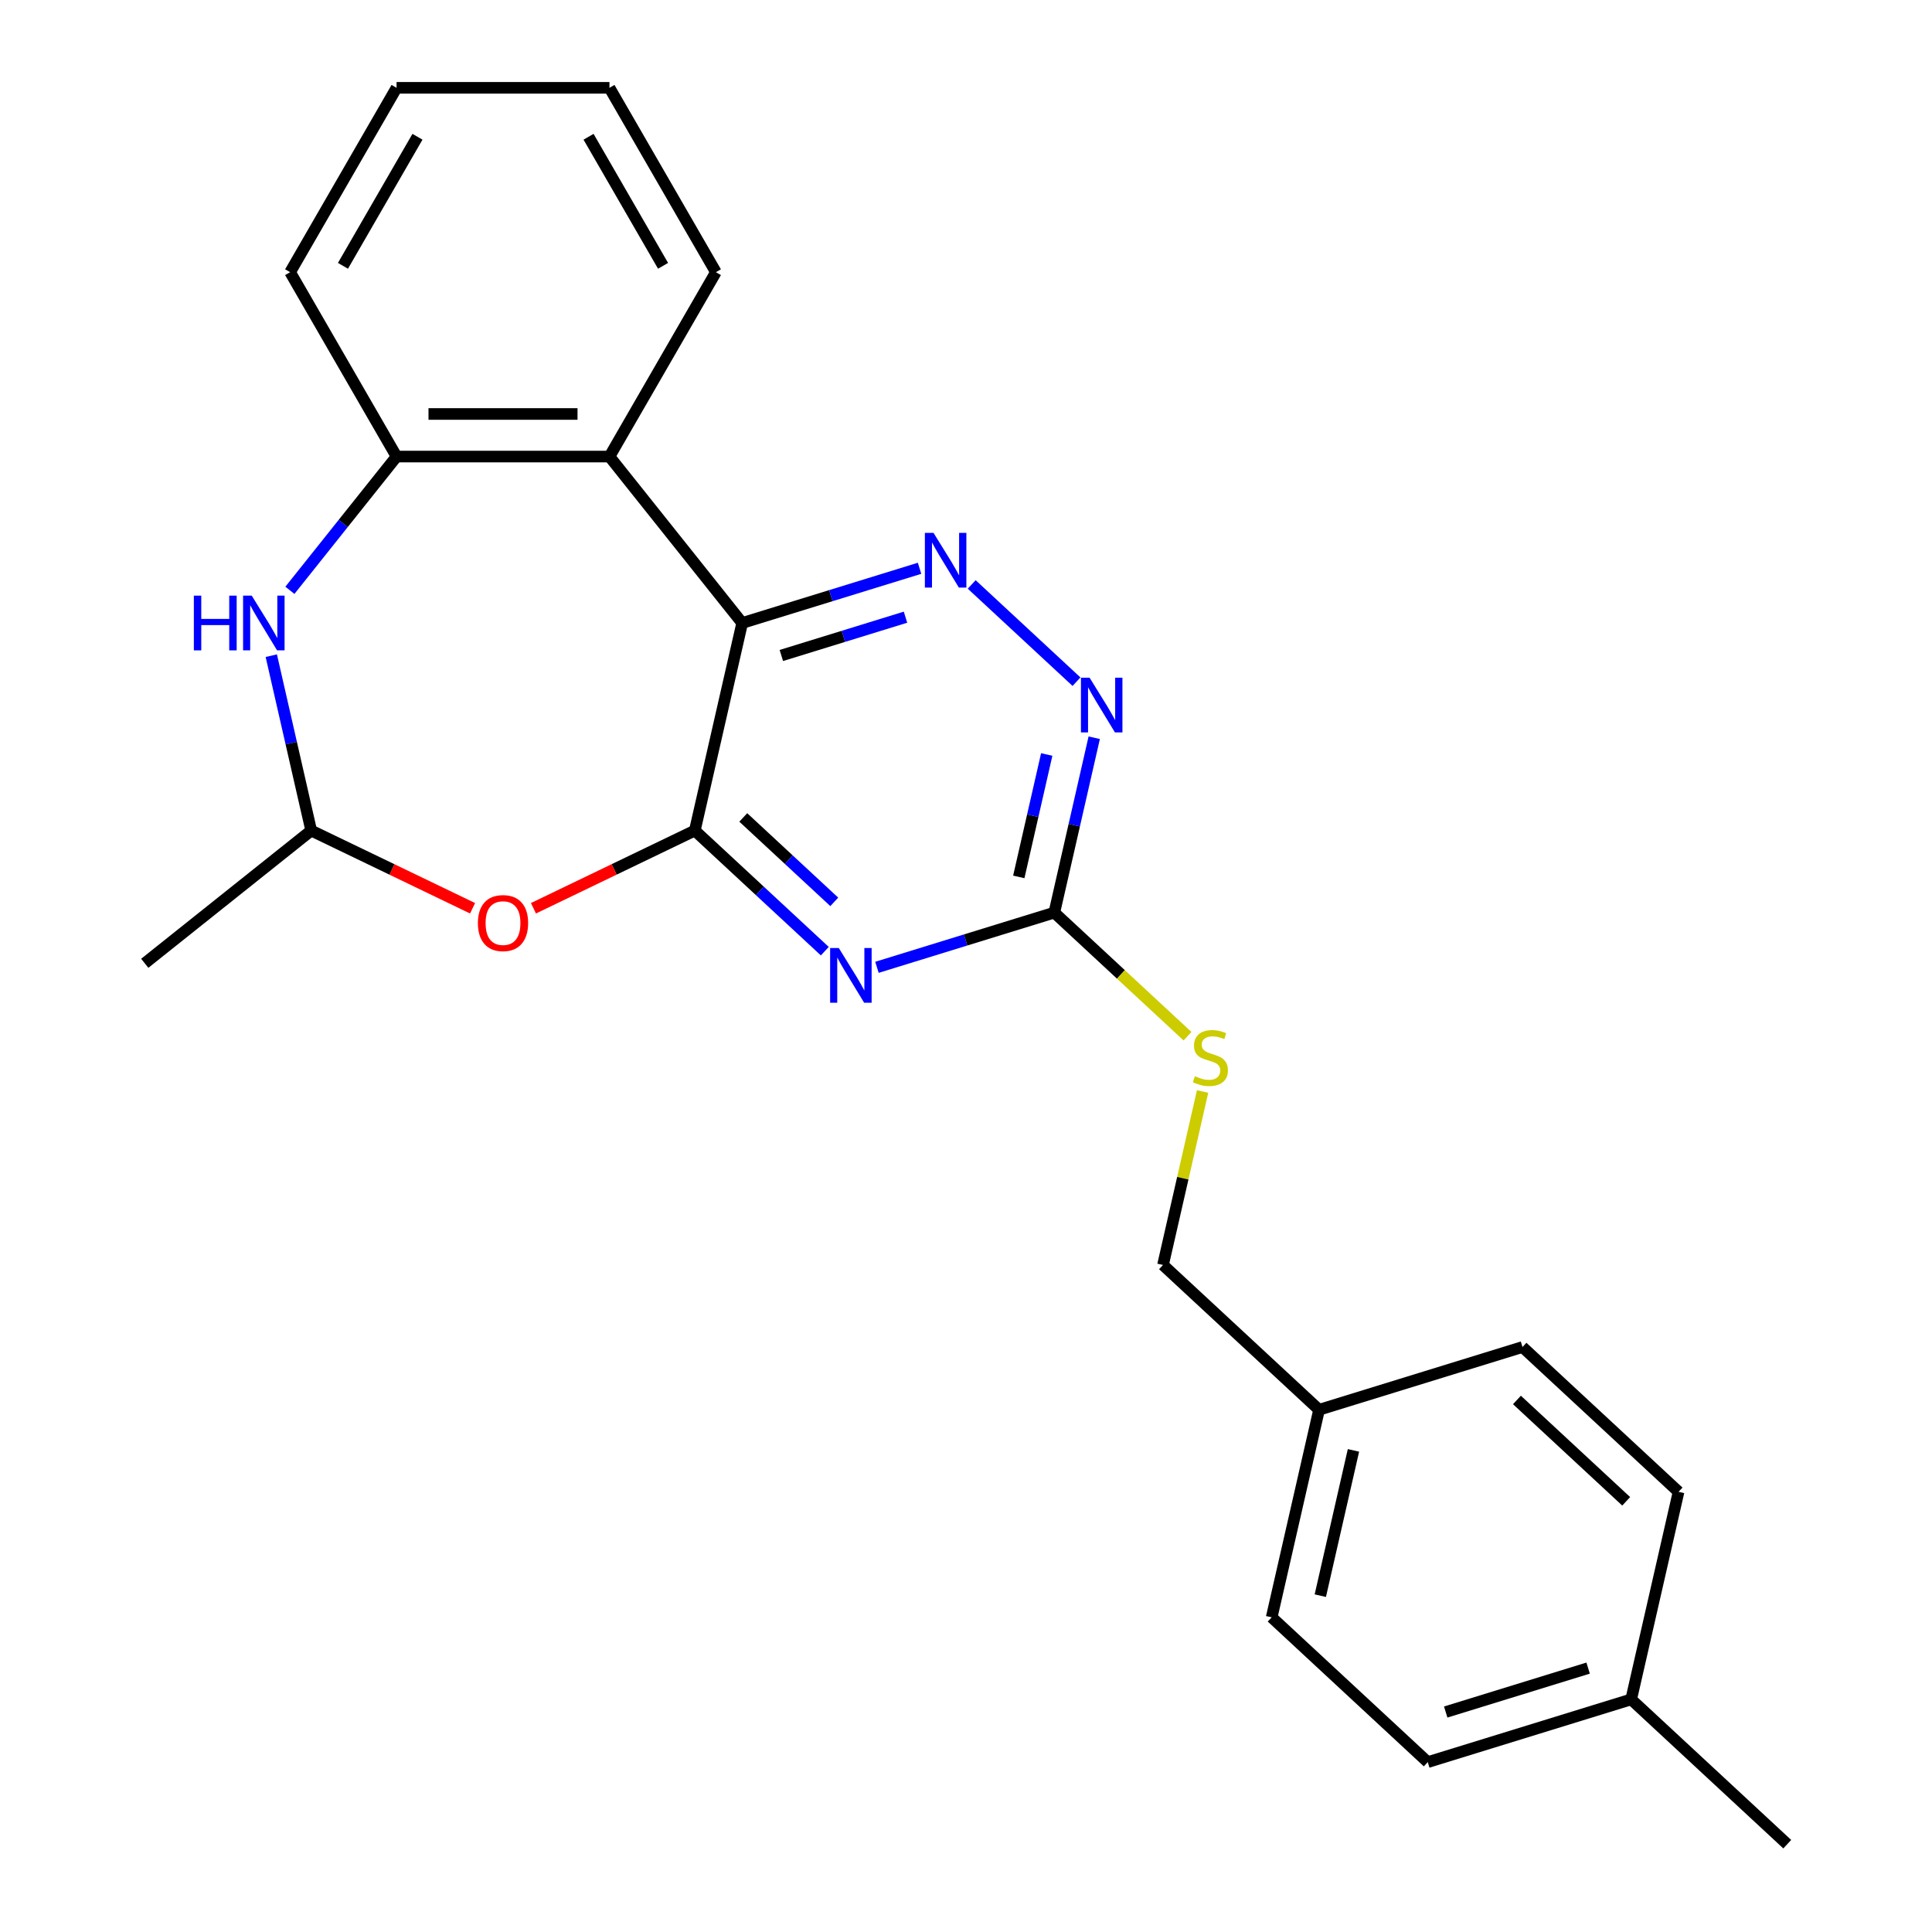 <?xml version='1.0' encoding='iso-8859-1'?>
<svg version='1.1' baseProfile='full'
              xmlns='http://www.w3.org/2000/svg'
                      xmlns:rdkit='http://www.rdkit.org/xml'
                      xmlns:xlink='http://www.w3.org/1999/xlink'
                  xml:space='preserve'
width='1000px' height='1000px' viewBox='0 0 1000 1000'>
<!-- END OF HEADER -->
<rect style='opacity:1.0;fill:#FFFFFF;stroke:none' width='1000' height='1000' x='0' y='0'> </rect>
<path class='bond-0' d='M 359.637,429.896 L 384.157,322.466' style='fill:none;fill-rule:evenodd;stroke:#000000;stroke-width:6px;stroke-linecap:butt;stroke-linejoin:miter;stroke-opacity:1' />
<path class='bond-1' d='M 359.637,429.896 L 393.278,461.11' style='fill:none;fill-rule:evenodd;stroke:#000000;stroke-width:6px;stroke-linecap:butt;stroke-linejoin:miter;stroke-opacity:1' />
<path class='bond-1' d='M 393.278,461.11 L 426.919,492.324' style='fill:none;fill-rule:evenodd;stroke:#0000FF;stroke-width:6px;stroke-linecap:butt;stroke-linejoin:miter;stroke-opacity:1' />
<path class='bond-1' d='M 384.719,423.104 L 408.268,444.954' style='fill:none;fill-rule:evenodd;stroke:#000000;stroke-width:6px;stroke-linecap:butt;stroke-linejoin:miter;stroke-opacity:1' />
<path class='bond-1' d='M 408.268,444.954 L 431.817,466.804' style='fill:none;fill-rule:evenodd;stroke:#0000FF;stroke-width:6px;stroke-linecap:butt;stroke-linejoin:miter;stroke-opacity:1' />
<path class='bond-3' d='M 359.637,429.896 L 317.874,450.007' style='fill:none;fill-rule:evenodd;stroke:#000000;stroke-width:6px;stroke-linecap:butt;stroke-linejoin:miter;stroke-opacity:1' />
<path class='bond-3' d='M 317.874,450.007 L 276.112,470.119' style='fill:none;fill-rule:evenodd;stroke:#FF0000;stroke-width:6px;stroke-linecap:butt;stroke-linejoin:miter;stroke-opacity:1' />
<path class='bond-2' d='M 384.157,322.466 L 430.058,308.307' style='fill:none;fill-rule:evenodd;stroke:#000000;stroke-width:6px;stroke-linecap:butt;stroke-linejoin:miter;stroke-opacity:1' />
<path class='bond-2' d='M 430.058,308.307 L 475.959,294.148' style='fill:none;fill-rule:evenodd;stroke:#0000FF;stroke-width:6px;stroke-linecap:butt;stroke-linejoin:miter;stroke-opacity:1' />
<path class='bond-2' d='M 404.423,339.278 L 436.554,329.367' style='fill:none;fill-rule:evenodd;stroke:#000000;stroke-width:6px;stroke-linecap:butt;stroke-linejoin:miter;stroke-opacity:1' />
<path class='bond-2' d='M 436.554,329.367 L 468.685,319.455' style='fill:none;fill-rule:evenodd;stroke:#0000FF;stroke-width:6px;stroke-linecap:butt;stroke-linejoin:miter;stroke-opacity:1' />
<path class='bond-4' d='M 384.157,322.466 L 315.453,236.314' style='fill:none;fill-rule:evenodd;stroke:#000000;stroke-width:6px;stroke-linecap:butt;stroke-linejoin:miter;stroke-opacity:1' />
<path class='bond-5' d='M 453.909,500.683 L 499.81,486.524' style='fill:none;fill-rule:evenodd;stroke:#0000FF;stroke-width:6px;stroke-linecap:butt;stroke-linejoin:miter;stroke-opacity:1' />
<path class='bond-5' d='M 499.81,486.524 L 545.711,472.366' style='fill:none;fill-rule:evenodd;stroke:#000000;stroke-width:6px;stroke-linecap:butt;stroke-linejoin:miter;stroke-opacity:1' />
<path class='bond-24' d='M 502.949,302.507 L 557.197,352.842' style='fill:none;fill-rule:evenodd;stroke:#0000FF;stroke-width:6px;stroke-linecap:butt;stroke-linejoin:miter;stroke-opacity:1' />
<path class='bond-9' d='M 244.602,470.119 L 202.839,450.007' style='fill:none;fill-rule:evenodd;stroke:#FF0000;stroke-width:6px;stroke-linecap:butt;stroke-linejoin:miter;stroke-opacity:1' />
<path class='bond-9' d='M 202.839,450.007 L 161.077,429.896' style='fill:none;fill-rule:evenodd;stroke:#000000;stroke-width:6px;stroke-linecap:butt;stroke-linejoin:miter;stroke-opacity:1' />
<path class='bond-7' d='M 315.453,236.314 L 205.261,236.314' style='fill:none;fill-rule:evenodd;stroke:#000000;stroke-width:6px;stroke-linecap:butt;stroke-linejoin:miter;stroke-opacity:1' />
<path class='bond-7' d='M 298.924,214.275 L 221.79,214.275' style='fill:none;fill-rule:evenodd;stroke:#000000;stroke-width:6px;stroke-linecap:butt;stroke-linejoin:miter;stroke-opacity:1' />
<path class='bond-14' d='M 315.453,236.314 L 370.55,140.884' style='fill:none;fill-rule:evenodd;stroke:#000000;stroke-width:6px;stroke-linecap:butt;stroke-linejoin:miter;stroke-opacity:1' />
<path class='bond-8' d='M 545.711,472.366 L 556.041,427.108' style='fill:none;fill-rule:evenodd;stroke:#000000;stroke-width:6px;stroke-linecap:butt;stroke-linejoin:miter;stroke-opacity:1' />
<path class='bond-8' d='M 556.041,427.108 L 566.37,381.851' style='fill:none;fill-rule:evenodd;stroke:#0000FF;stroke-width:6px;stroke-linecap:butt;stroke-linejoin:miter;stroke-opacity:1' />
<path class='bond-8' d='M 527.324,453.884 L 534.555,422.204' style='fill:none;fill-rule:evenodd;stroke:#000000;stroke-width:6px;stroke-linecap:butt;stroke-linejoin:miter;stroke-opacity:1' />
<path class='bond-8' d='M 534.555,422.204 L 541.786,390.524' style='fill:none;fill-rule:evenodd;stroke:#0000FF;stroke-width:6px;stroke-linecap:butt;stroke-linejoin:miter;stroke-opacity:1' />
<path class='bond-10' d='M 545.711,472.366 L 580.182,504.35' style='fill:none;fill-rule:evenodd;stroke:#000000;stroke-width:6px;stroke-linecap:butt;stroke-linejoin:miter;stroke-opacity:1' />
<path class='bond-10' d='M 580.182,504.35 L 614.653,536.335' style='fill:none;fill-rule:evenodd;stroke:#CCCC00;stroke-width:6px;stroke-linecap:butt;stroke-linejoin:miter;stroke-opacity:1' />
<path class='bond-6' d='M 140.417,339.381 L 150.747,384.638' style='fill:none;fill-rule:evenodd;stroke:#0000FF;stroke-width:6px;stroke-linecap:butt;stroke-linejoin:miter;stroke-opacity:1' />
<path class='bond-6' d='M 150.747,384.638 L 161.077,429.896' style='fill:none;fill-rule:evenodd;stroke:#000000;stroke-width:6px;stroke-linecap:butt;stroke-linejoin:miter;stroke-opacity:1' />
<path class='bond-25' d='M 150.046,305.551 L 177.653,270.932' style='fill:none;fill-rule:evenodd;stroke:#0000FF;stroke-width:6px;stroke-linecap:butt;stroke-linejoin:miter;stroke-opacity:1' />
<path class='bond-25' d='M 177.653,270.932 L 205.261,236.314' style='fill:none;fill-rule:evenodd;stroke:#000000;stroke-width:6px;stroke-linecap:butt;stroke-linejoin:miter;stroke-opacity:1' />
<path class='bond-19' d='M 205.261,236.314 L 150.164,140.884' style='fill:none;fill-rule:evenodd;stroke:#000000;stroke-width:6px;stroke-linecap:butt;stroke-linejoin:miter;stroke-opacity:1' />
<path class='bond-20' d='M 161.077,429.896 L 74.925,498.599' style='fill:none;fill-rule:evenodd;stroke:#000000;stroke-width:6px;stroke-linecap:butt;stroke-linejoin:miter;stroke-opacity:1' />
<path class='bond-11' d='M 622.463,564.95 L 612.215,609.848' style='fill:none;fill-rule:evenodd;stroke:#CCCC00;stroke-width:6px;stroke-linecap:butt;stroke-linejoin:miter;stroke-opacity:1' />
<path class='bond-11' d='M 612.215,609.848 L 601.968,654.746' style='fill:none;fill-rule:evenodd;stroke:#000000;stroke-width:6px;stroke-linecap:butt;stroke-linejoin:miter;stroke-opacity:1' />
<path class='bond-12' d='M 601.968,654.746 L 682.745,729.695' style='fill:none;fill-rule:evenodd;stroke:#000000;stroke-width:6px;stroke-linecap:butt;stroke-linejoin:miter;stroke-opacity:1' />
<path class='bond-15' d='M 682.745,729.695 L 788.042,697.216' style='fill:none;fill-rule:evenodd;stroke:#000000;stroke-width:6px;stroke-linecap:butt;stroke-linejoin:miter;stroke-opacity:1' />
<path class='bond-16' d='M 682.745,729.695 L 658.224,837.125' style='fill:none;fill-rule:evenodd;stroke:#000000;stroke-width:6px;stroke-linecap:butt;stroke-linejoin:miter;stroke-opacity:1' />
<path class='bond-16' d='M 700.552,750.714 L 683.388,825.915' style='fill:none;fill-rule:evenodd;stroke:#000000;stroke-width:6px;stroke-linecap:butt;stroke-linejoin:miter;stroke-opacity:1' />
<path class='bond-13' d='M 844.298,879.595 L 739.001,912.075' style='fill:none;fill-rule:evenodd;stroke:#000000;stroke-width:6px;stroke-linecap:butt;stroke-linejoin:miter;stroke-opacity:1' />
<path class='bond-13' d='M 822.008,863.408 L 748.3,886.144' style='fill:none;fill-rule:evenodd;stroke:#000000;stroke-width:6px;stroke-linecap:butt;stroke-linejoin:miter;stroke-opacity:1' />
<path class='bond-21' d='M 844.298,879.595 L 925.075,954.545' style='fill:none;fill-rule:evenodd;stroke:#000000;stroke-width:6px;stroke-linecap:butt;stroke-linejoin:miter;stroke-opacity:1' />
<path class='bond-27' d='M 844.298,879.595 L 868.818,772.166' style='fill:none;fill-rule:evenodd;stroke:#000000;stroke-width:6px;stroke-linecap:butt;stroke-linejoin:miter;stroke-opacity:1' />
<path class='bond-22' d='M 370.55,140.884 L 315.453,45.455' style='fill:none;fill-rule:evenodd;stroke:#000000;stroke-width:6px;stroke-linecap:butt;stroke-linejoin:miter;stroke-opacity:1' />
<path class='bond-22' d='M 343.199,137.589 L 304.632,70.788' style='fill:none;fill-rule:evenodd;stroke:#000000;stroke-width:6px;stroke-linecap:butt;stroke-linejoin:miter;stroke-opacity:1' />
<path class='bond-18' d='M 788.042,697.216 L 868.818,772.166' style='fill:none;fill-rule:evenodd;stroke:#000000;stroke-width:6px;stroke-linecap:butt;stroke-linejoin:miter;stroke-opacity:1' />
<path class='bond-18' d='M 785.168,724.614 L 841.712,777.079' style='fill:none;fill-rule:evenodd;stroke:#000000;stroke-width:6px;stroke-linecap:butt;stroke-linejoin:miter;stroke-opacity:1' />
<path class='bond-17' d='M 658.224,837.125 L 739.001,912.075' style='fill:none;fill-rule:evenodd;stroke:#000000;stroke-width:6px;stroke-linecap:butt;stroke-linejoin:miter;stroke-opacity:1' />
<path class='bond-26' d='M 150.164,140.884 L 205.261,45.455' style='fill:none;fill-rule:evenodd;stroke:#000000;stroke-width:6px;stroke-linecap:butt;stroke-linejoin:miter;stroke-opacity:1' />
<path class='bond-26' d='M 177.515,137.589 L 216.082,70.788' style='fill:none;fill-rule:evenodd;stroke:#000000;stroke-width:6px;stroke-linecap:butt;stroke-linejoin:miter;stroke-opacity:1' />
<path class='bond-23' d='M 315.453,45.455 L 205.261,45.455' style='fill:none;fill-rule:evenodd;stroke:#000000;stroke-width:6px;stroke-linecap:butt;stroke-linejoin:miter;stroke-opacity:1' />
<path  class='atom-2' d='M 434.154 490.686
L 443.434 505.686
Q 444.354 507.166, 445.834 509.846
Q 447.314 512.526, 447.394 512.686
L 447.394 490.686
L 451.154 490.686
L 451.154 519.006
L 447.274 519.006
L 437.314 502.606
Q 436.154 500.686, 434.914 498.486
Q 433.714 496.286, 433.354 495.606
L 433.354 519.006
L 429.674 519.006
L 429.674 490.686
L 434.154 490.686
' fill='#0000FF'/>
<path  class='atom-3' d='M 483.194 275.826
L 492.474 290.826
Q 493.394 292.306, 494.874 294.986
Q 496.354 297.666, 496.434 297.826
L 496.434 275.826
L 500.194 275.826
L 500.194 304.146
L 496.314 304.146
L 486.354 287.746
Q 485.194 285.826, 483.954 283.626
Q 482.754 281.426, 482.394 280.746
L 482.394 304.146
L 478.714 304.146
L 478.714 275.826
L 483.194 275.826
' fill='#0000FF'/>
<path  class='atom-4' d='M 247.357 477.786
Q 247.357 470.986, 250.717 467.186
Q 254.077 463.386, 260.357 463.386
Q 266.637 463.386, 269.997 467.186
Q 273.357 470.986, 273.357 477.786
Q 273.357 484.666, 269.957 488.586
Q 266.557 492.466, 260.357 492.466
Q 254.117 492.466, 250.717 488.586
Q 247.357 484.706, 247.357 477.786
M 260.357 489.266
Q 264.677 489.266, 266.997 486.386
Q 269.357 483.466, 269.357 477.786
Q 269.357 472.226, 266.997 469.426
Q 264.677 466.586, 260.357 466.586
Q 256.037 466.586, 253.677 469.386
Q 251.357 472.186, 251.357 477.786
Q 251.357 483.506, 253.677 486.386
Q 256.037 489.266, 260.357 489.266
' fill='#FF0000'/>
<path  class='atom-7' d='M 100.337 308.306
L 104.177 308.306
L 104.177 320.346
L 118.657 320.346
L 118.657 308.306
L 122.497 308.306
L 122.497 336.626
L 118.657 336.626
L 118.657 323.546
L 104.177 323.546
L 104.177 336.626
L 100.337 336.626
L 100.337 308.306
' fill='#0000FF'/>
<path  class='atom-7' d='M 130.297 308.306
L 139.577 323.306
Q 140.497 324.786, 141.977 327.466
Q 143.457 330.146, 143.537 330.306
L 143.537 308.306
L 147.297 308.306
L 147.297 336.626
L 143.417 336.626
L 133.457 320.226
Q 132.297 318.306, 131.057 316.106
Q 129.857 313.906, 129.497 313.226
L 129.497 336.626
L 125.817 336.626
L 125.817 308.306
L 130.297 308.306
' fill='#0000FF'/>
<path  class='atom-9' d='M 563.971 350.776
L 573.251 365.776
Q 574.171 367.256, 575.651 369.936
Q 577.131 372.616, 577.211 372.776
L 577.211 350.776
L 580.971 350.776
L 580.971 379.096
L 577.091 379.096
L 567.131 362.696
Q 565.971 360.776, 564.731 358.576
Q 563.531 356.376, 563.171 355.696
L 563.171 379.096
L 559.491 379.096
L 559.491 350.776
L 563.971 350.776
' fill='#0000FF'/>
<path  class='atom-11' d='M 618.488 557.036
Q 618.808 557.156, 620.128 557.716
Q 621.448 558.276, 622.888 558.636
Q 624.368 558.956, 625.808 558.956
Q 628.488 558.956, 630.048 557.676
Q 631.608 556.356, 631.608 554.076
Q 631.608 552.516, 630.808 551.556
Q 630.048 550.596, 628.848 550.076
Q 627.648 549.556, 625.648 548.956
Q 623.128 548.196, 621.608 547.476
Q 620.128 546.756, 619.048 545.236
Q 618.008 543.716, 618.008 541.156
Q 618.008 537.596, 620.408 535.396
Q 622.848 533.196, 627.648 533.196
Q 630.928 533.196, 634.648 534.756
L 633.728 537.836
Q 630.328 536.436, 627.768 536.436
Q 625.008 536.436, 623.488 537.596
Q 621.968 538.716, 622.008 540.676
Q 622.008 542.196, 622.768 543.116
Q 623.568 544.036, 624.688 544.556
Q 625.848 545.076, 627.768 545.676
Q 630.328 546.476, 631.848 547.276
Q 633.368 548.076, 634.448 549.716
Q 635.568 551.316, 635.568 554.076
Q 635.568 557.996, 632.928 560.116
Q 630.328 562.196, 625.968 562.196
Q 623.448 562.196, 621.528 561.636
Q 619.648 561.116, 617.408 560.196
L 618.488 557.036
' fill='#CCCC00'/>
</svg>
